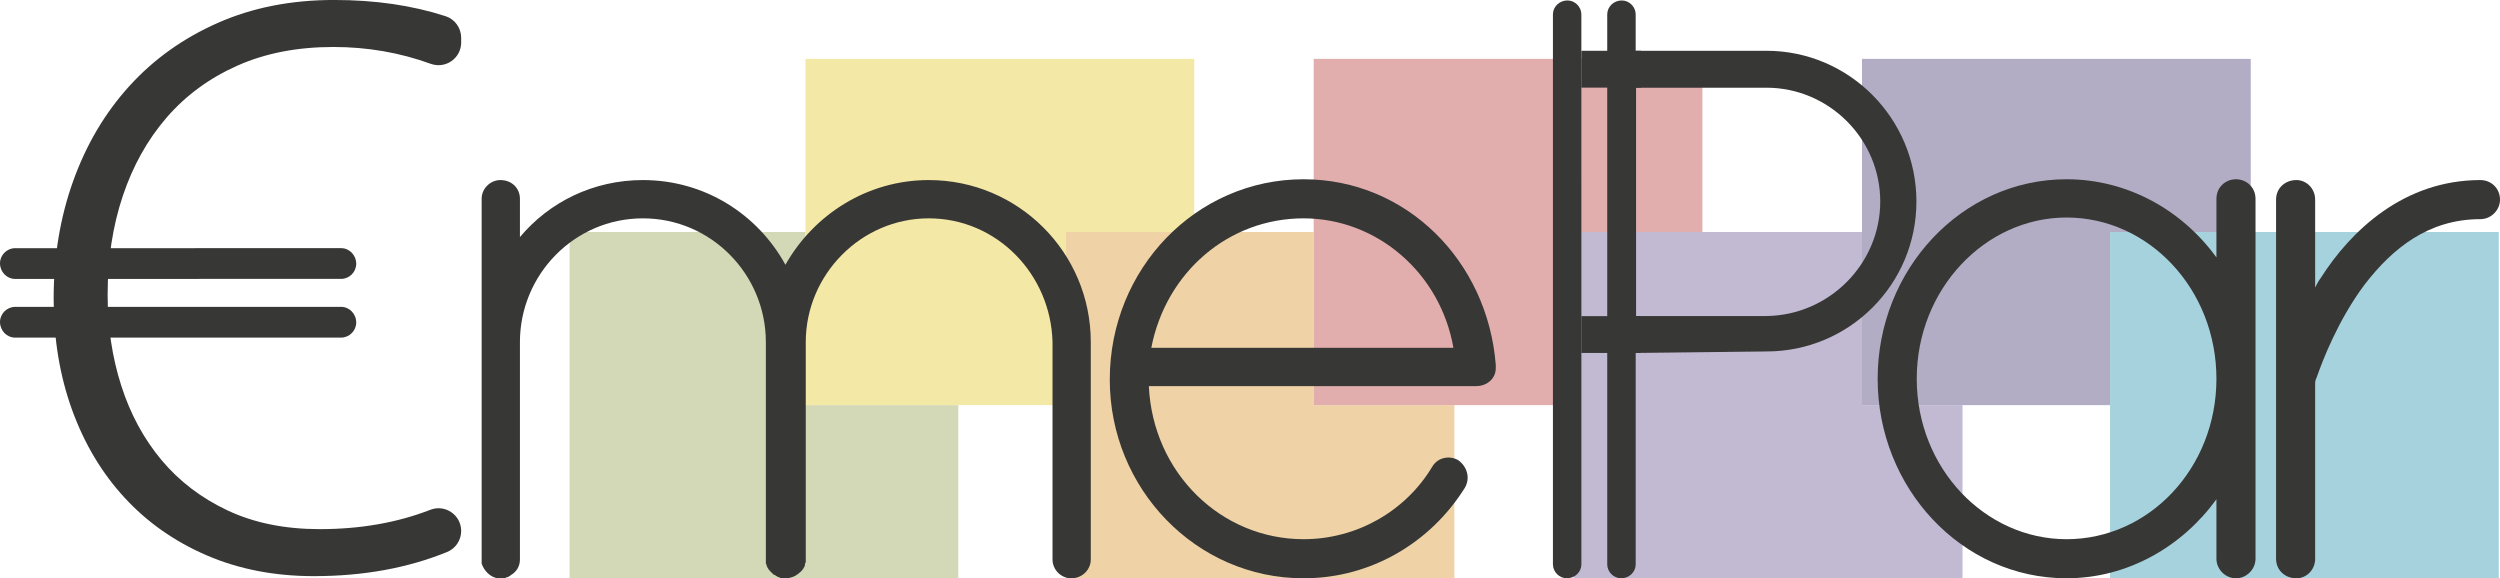 <?xml version="1.0" encoding="UTF-8"?>
<svg xmlns="http://www.w3.org/2000/svg" xmlns:xlink="http://www.w3.org/1999/xlink" width="365pt" height="84.43pt" viewBox="0 0 365 84.43" version="1.1">
<defs>
<clipPath id="clip1">
  <path d="M 83.156 33 L 140 33 L 140 84.43 L 83.156 84.43 Z M 83.156 33 "/>
</clipPath>
<clipPath id="clip2">
  <path d="M 117 8.594 L 175 8.594 L 175 60 L 117 60 Z M 117 8.594 "/>
</clipPath>
<clipPath id="clip3">
  <path d="M 155 33 L 213 33 L 213 84.43 L 155 84.43 Z M 155 33 "/>
</clipPath>
<clipPath id="clip4">
  <path d="M 191 8.594 L 249 8.594 L 249 60 L 191 60 Z M 191 8.594 "/>
</clipPath>
<clipPath id="clip5">
  <path d="M 229 33 L 287 33 L 287 84.43 L 229 84.43 Z M 229 33 "/>
</clipPath>
<clipPath id="clip6">
  <path d="M 271 8.594 L 329 8.594 L 329 60 L 271 60 Z M 271 8.594 "/>
</clipPath>
<clipPath id="clip7">
  <path d="M 308 33 L 364.824 33 L 364.824 84.43 L 308 84.43 Z M 308 33 "/>
</clipPath>
<clipPath id="clip8">
  <path d="M 70 26 L 160 26 L 160 84.43 L 70 84.43 Z M 70 26 "/>
</clipPath>
<clipPath id="clip9">
  <path d="M 162 26 L 219 26 L 219 84.43 L 162 84.43 Z M 162 26 "/>
</clipPath>
<clipPath id="clip10">
  <path d="M 274 26 L 330 26 L 330 84.43 L 274 84.43 Z M 274 26 "/>
</clipPath>
<clipPath id="clip11">
  <path d="M 332 26 L 365 26 L 365 84.43 L 332 84.43 Z M 332 26 "/>
</clipPath>
<clipPath id="clip12">
  <path d="M 234 0 L 239 0 L 239 84.43 L 234 84.43 Z M 234 0 "/>
</clipPath>
<clipPath id="clip13">
  <path d="M 226 0 L 231 0 L 231 84.43 L 226 84.43 Z M 226 0 "/>
</clipPath>
<clipPath id="clip14">
  <path d="M 7 0 L 68 0 L 68 84.43 L 7 84.43 Z M 7 0 "/>
</clipPath>
</defs>
<g id="surface1">
<g clip-path="url(#clip1)" clip-rule="nonzero">
<path style=" stroke:none;fill-rule:nonzero;fill:rgb(82.7%,84.698%,71.399%);fill-opacity:1;" d="M 117.598 33.871 L 83.156 33.871 L 83.156 84.43 L 139.91 84.43 L 139.91 59.152 L 117.598 59.152 L 117.598 33.871 "/>
</g>
<g clip-path="url(#clip2)" clip-rule="nonzero">
<path style=" stroke:none;fill-rule:nonzero;fill:rgb(95.699%,90.999%,65.099%);fill-opacity:1;" d="M 174.355 8.594 L 117.598 8.594 L 117.598 59.152 L 155.582 59.152 L 155.582 33.871 L 174.355 33.871 L 174.355 8.594 "/>
</g>
<g clip-path="url(#clip3)" clip-rule="nonzero">
<path style=" stroke:none;fill-rule:nonzero;fill:rgb(93.7%,82.399%,65.099%);fill-opacity:1;" d="M 191.797 33.871 L 155.582 33.871 L 155.582 84.43 L 212.34 84.43 L 212.34 59.152 L 191.797 59.152 L 191.797 33.871 "/>
</g>
<g clip-path="url(#clip4)" clip-rule="nonzero">
<path style=" stroke:none;fill-rule:nonzero;fill:rgb(88.199%,68.199%,67.799%);fill-opacity:1;" d="M 248.551 8.594 L 191.797 8.594 L 191.797 59.152 L 229.77 59.152 L 229.77 33.871 L 248.551 33.871 L 248.551 8.594 "/>
</g>
<g clip-path="url(#clip5)" clip-rule="nonzero">
<path style=" stroke:none;fill-rule:nonzero;fill:rgb(76.099%,72.499%,82.7%);fill-opacity:1;" d="M 271.852 33.871 L 229.77 33.871 L 229.77 84.43 L 286.527 84.43 L 286.527 59.152 L 271.852 59.152 L 271.852 33.871 "/>
</g>
<g clip-path="url(#clip6)" clip-rule="nonzero">
<path style=" stroke:none;fill-rule:nonzero;fill:rgb(69.8%,67.799%,76.9%);fill-opacity:1;" d="M 328.609 8.594 L 271.852 8.594 L 271.852 59.152 L 308.066 59.152 L 308.066 33.871 L 328.609 33.871 L 328.609 8.594 "/>
</g>
<g clip-path="url(#clip7)" clip-rule="nonzero">
<path style=" stroke:none;fill-rule:nonzero;fill:rgb(65.099%,82.399%,86.699%);fill-opacity:1;" d="M 364.824 33.871 L 308.066 33.871 L 308.066 84.43 L 364.824 84.43 L 364.824 33.871 "/>
</g>
<g clip-path="url(#clip8)" clip-rule="nonzero">
<path style=" stroke:none;fill-rule:nonzero;fill:rgb(21.599%,21.599%,21.199%);fill-opacity:1;" d="M 153.668 49.949 C 153.43 40.082 145.582 31.879 135.594 31.879 C 125.727 31.879 117.641 40.082 117.641 49.949 L 117.641 82.051 C 117.641 82.172 117.523 82.289 117.523 82.289 L 117.523 82.527 C 117.285 83.242 116.691 83.715 116.098 84.074 C 115.621 84.309 115.145 84.43 114.672 84.43 L 114.074 84.43 C 113.957 84.43 113.84 84.309 113.84 84.309 C 113.602 84.309 113.359 84.074 113.125 83.953 C 113.008 83.953 112.887 83.836 112.766 83.715 L 112.41 83.359 C 112.293 83.242 112.293 83.121 112.172 83.121 C 112.172 83.004 112.172 83.004 112.055 82.883 C 112.055 82.883 112.055 82.766 111.934 82.645 C 111.934 82.527 111.934 82.41 111.816 82.289 L 111.816 49.949 C 111.816 40.082 103.852 31.879 93.863 31.879 C 83.875 31.879 75.91 40.082 75.91 49.949 L 75.91 81.695 C 75.91 82.645 75.434 83.477 74.602 83.953 C 74.484 84.074 74.125 84.309 73.891 84.309 C 73.77 84.43 73.652 84.43 73.414 84.43 L 72.699 84.43 C 71.633 84.309 70.68 83.359 70.32 82.289 L 70.32 29.023 C 70.32 27.48 71.633 26.289 73.059 26.289 C 74.723 26.289 75.91 27.48 75.91 29.023 L 75.91 34.613 C 80.191 29.5 86.609 26.289 93.863 26.289 C 102.898 26.289 110.629 31.285 114.672 38.656 C 118.832 31.285 126.68 26.289 135.594 26.289 C 148.676 26.289 159.254 36.871 159.254 49.949 L 159.254 81.695 C 159.254 83.121 158.066 84.43 156.402 84.43 C 154.855 84.43 153.668 83.121 153.668 81.695 L 153.668 49.949 "/>
</g>
<g clip-path="url(#clip9)" clip-rule="nonzero">
<path style=" stroke:none;fill-rule:nonzero;fill:rgb(21.599%,21.599%,21.199%);fill-opacity:1;" d="M 168.09 50.781 L 212.199 50.781 C 210.297 39.844 201.023 31.879 190.32 31.879 C 179.383 31.879 170.23 39.727 168.09 50.781 M 162.027 55.418 C 162.027 39.25 174.629 26.172 190.32 26.172 C 205.305 26.172 217.191 38.059 218.383 53.277 L 218.383 53.754 C 218.383 55.301 217.074 56.371 215.527 56.371 L 167.73 56.371 C 168.324 69.09 178.312 78.723 190.32 78.723 C 198.051 78.723 205.184 74.68 209.109 68.141 C 209.938 66.715 211.723 66.477 212.91 67.191 C 214.219 68.141 214.695 69.805 213.863 71.23 C 208.871 79.199 200.191 84.43 190.32 84.43 C 174.629 84.43 162.027 71.352 162.027 55.418 "/>
</g>
<path style=" stroke:none;fill-rule:nonzero;fill:rgb(21.599%,21.599%,21.199%);fill-opacity:1;" d="M 257.902 46.141 C 267.031 46.031 274.516 38.551 274.516 29.418 C 274.516 20.285 267.031 12.805 257.902 12.805 L 238.867 12.805 L 238.867 46.141 Z M 236.117 7.414 L 257.902 7.414 C 270.004 7.414 279.797 17.316 279.797 29.418 C 279.797 41.52 270.004 51.312 257.902 51.312 L 238.867 51.531 "/>
<g clip-path="url(#clip10)" clip-rule="nonzero">
<path style=" stroke:none;fill-rule:nonzero;fill:rgb(21.599%,21.599%,21.199%);fill-opacity:1;" d="M 323.598 55.301 C 323.598 42.223 313.727 31.758 301.719 31.758 C 289.828 31.758 279.844 42.223 279.844 55.301 C 279.844 68.379 289.828 78.723 301.719 78.723 C 313.727 78.723 323.598 68.379 323.598 55.301 M 329.305 29.023 L 329.305 81.574 C 329.305 83.121 327.996 84.43 326.449 84.43 C 324.902 84.43 323.598 83.121 323.598 81.574 L 323.598 72.895 C 318.602 79.793 310.637 84.43 301.719 84.43 C 286.383 84.43 274.137 71.23 274.137 55.301 C 274.137 39.367 286.383 26.172 301.719 26.172 C 310.637 26.172 318.602 30.691 323.598 37.586 L 323.598 29.023 C 323.598 27.359 324.902 26.172 326.449 26.172 C 327.996 26.172 329.305 27.359 329.305 29.023 "/>
</g>
<g clip-path="url(#clip11)" clip-rule="nonzero">
<path style=" stroke:none;fill-rule:nonzero;fill:rgb(21.599%,21.599%,21.199%);fill-opacity:1;" d="M 332.305 29.145 C 332.305 27.48 333.609 26.289 335.277 26.289 C 336.703 26.289 338.012 27.48 338.012 29.145 L 338.012 41.984 C 338.25 41.508 338.484 41.031 338.844 40.559 C 343.242 33.66 350.973 26.289 362.145 26.289 C 363.691 26.289 365 27.48 365 29.145 C 365 30.691 363.691 31.996 362.145 31.996 C 354.539 31.996 349.305 36.277 345.262 41.508 C 341.34 46.738 339.082 52.684 338.25 55.062 C 338.012 55.539 338.012 55.777 338.012 56.012 L 338.012 81.574 C 338.012 83.242 336.703 84.43 335.277 84.43 C 333.609 84.43 332.305 83.242 332.305 81.574 L 332.305 29.145 "/>
</g>
<path style=" stroke:none;fill-rule:nonzero;fill:rgb(21.599%,21.599%,21.199%);fill-opacity:1;" d="M 230.879 12.793 L 239.617 12.793 L 239.617 7.414 L 230.879 7.414 L 230.879 12.793 "/>
<path style=" stroke:none;fill-rule:nonzero;fill:rgb(21.599%,21.599%,21.199%);fill-opacity:1;" d="M 230.879 51.531 L 239.5 51.531 L 239.5 46.156 L 230.879 46.156 L 230.879 51.531 "/>
<g clip-path="url(#clip12)" clip-rule="nonzero">
<path style=" stroke:none;fill-rule:nonzero;fill:rgb(21.599%,21.599%,21.199%);fill-opacity:1;" d="M 234.656 2.102 L 234.656 82.395 C 234.656 83.496 235.59 84.43 236.691 84.43 C 237.879 84.43 238.812 83.496 238.812 82.395 L 238.812 26.461 L 238.809 26.461 L 238.809 2.102 C 238.809 1 237.879 0.066 236.773 0.066 C 235.59 0.066 234.656 1 234.656 2.102 "/>
</g>
<g clip-path="url(#clip13)" clip-rule="nonzero">
<path style=" stroke:none;fill-rule:nonzero;fill:rgb(21.599%,21.599%,21.199%);fill-opacity:1;" d="M 226.727 2.102 L 226.727 82.395 C 226.727 83.496 227.656 84.43 228.762 84.43 C 229.949 84.43 230.883 83.496 230.883 82.395 L 230.883 26.461 L 230.879 26.461 L 230.879 2.102 C 230.879 1 229.945 0.066 228.844 0.066 C 227.656 0.066 226.727 1 226.727 2.102 "/>
</g>
<g clip-path="url(#clip14)" clip-rule="nonzero">
<path style=" stroke:none;fill-rule:nonzero;fill:rgb(21.599%,21.599%,21.199%);fill-opacity:1;" d="M 67.332 77.52 C 67.332 78.867 66.52 80.086 65.27 80.594 C 59.496 82.941 53.02 84.117 45.836 84.117 C 40.086 84.117 34.867 83.105 30.18 81.082 C 25.488 79.059 21.488 76.25 18.184 72.656 C 14.871 69.066 12.32 64.793 10.523 59.84 C 8.73 54.887 7.832 49.477 7.832 43.617 C 7.832 37.453 8.785 31.715 10.695 26.402 C 12.605 21.086 15.336 16.473 18.891 12.559 C 22.445 8.645 26.746 5.574 31.797 3.344 C 36.844 1.113 42.508 -0.004 48.785 -0.004 C 54.758 -0.004 60.184 0.785 65.055 2.363 C 66.418 2.805 67.332 4.086 67.332 5.52 L 67.332 6.203 C 67.332 8.504 65.051 10.098 62.887 9.316 C 58.371 7.68 53.633 6.859 48.672 6.859 C 43.414 6.859 38.746 7.766 34.66 9.582 C 30.578 11.398 27.137 13.922 24.336 17.152 C 21.539 20.387 19.402 24.207 17.926 28.613 C 16.453 33.02 15.715 37.832 15.715 43.051 C 15.715 47.738 16.375 52.152 17.699 56.293 C 19.023 60.434 20.98 64.055 23.57 67.156 C 26.16 70.258 29.387 72.715 33.242 74.531 C 37.102 76.344 41.582 77.254 46.684 77.254 C 52.605 77.254 57.988 76.312 62.828 74.43 C 64.996 73.586 67.332 75.191 67.332 77.52 "/>
</g>
<path style=" stroke:none;fill-rule:nonzero;fill:rgb(21.599%,21.599%,21.199%);fill-opacity:1;" d="M 49.809 44.801 L 28.523 44.801 L 28.523 44.805 L 2.199 44.805 C 1.008 44.805 0 45.809 0 47 C 0 48.285 1.008 49.293 2.199 49.293 L 29.043 49.293 L 29.043 49.289 L 49.809 49.289 C 51.004 49.289 52.008 48.285 52.008 47.094 C 52.008 45.809 51.004 44.801 49.809 44.801 "/>
<path style=" stroke:none;fill-rule:nonzero;fill:rgb(21.599%,21.599%,21.199%);fill-opacity:1;" d="M 49.809 36.23 L 28.523 36.23 L 28.523 36.234 L 2.199 36.234 C 1.008 36.234 0 37.238 0 38.43 C 0 39.715 1.008 40.723 2.199 40.723 L 29.043 40.723 L 29.043 40.719 L 49.809 40.719 C 51.004 40.719 52.008 39.715 52.008 38.523 C 52.008 37.238 51.004 36.23 49.809 36.23 "/>
</g>
</svg>
